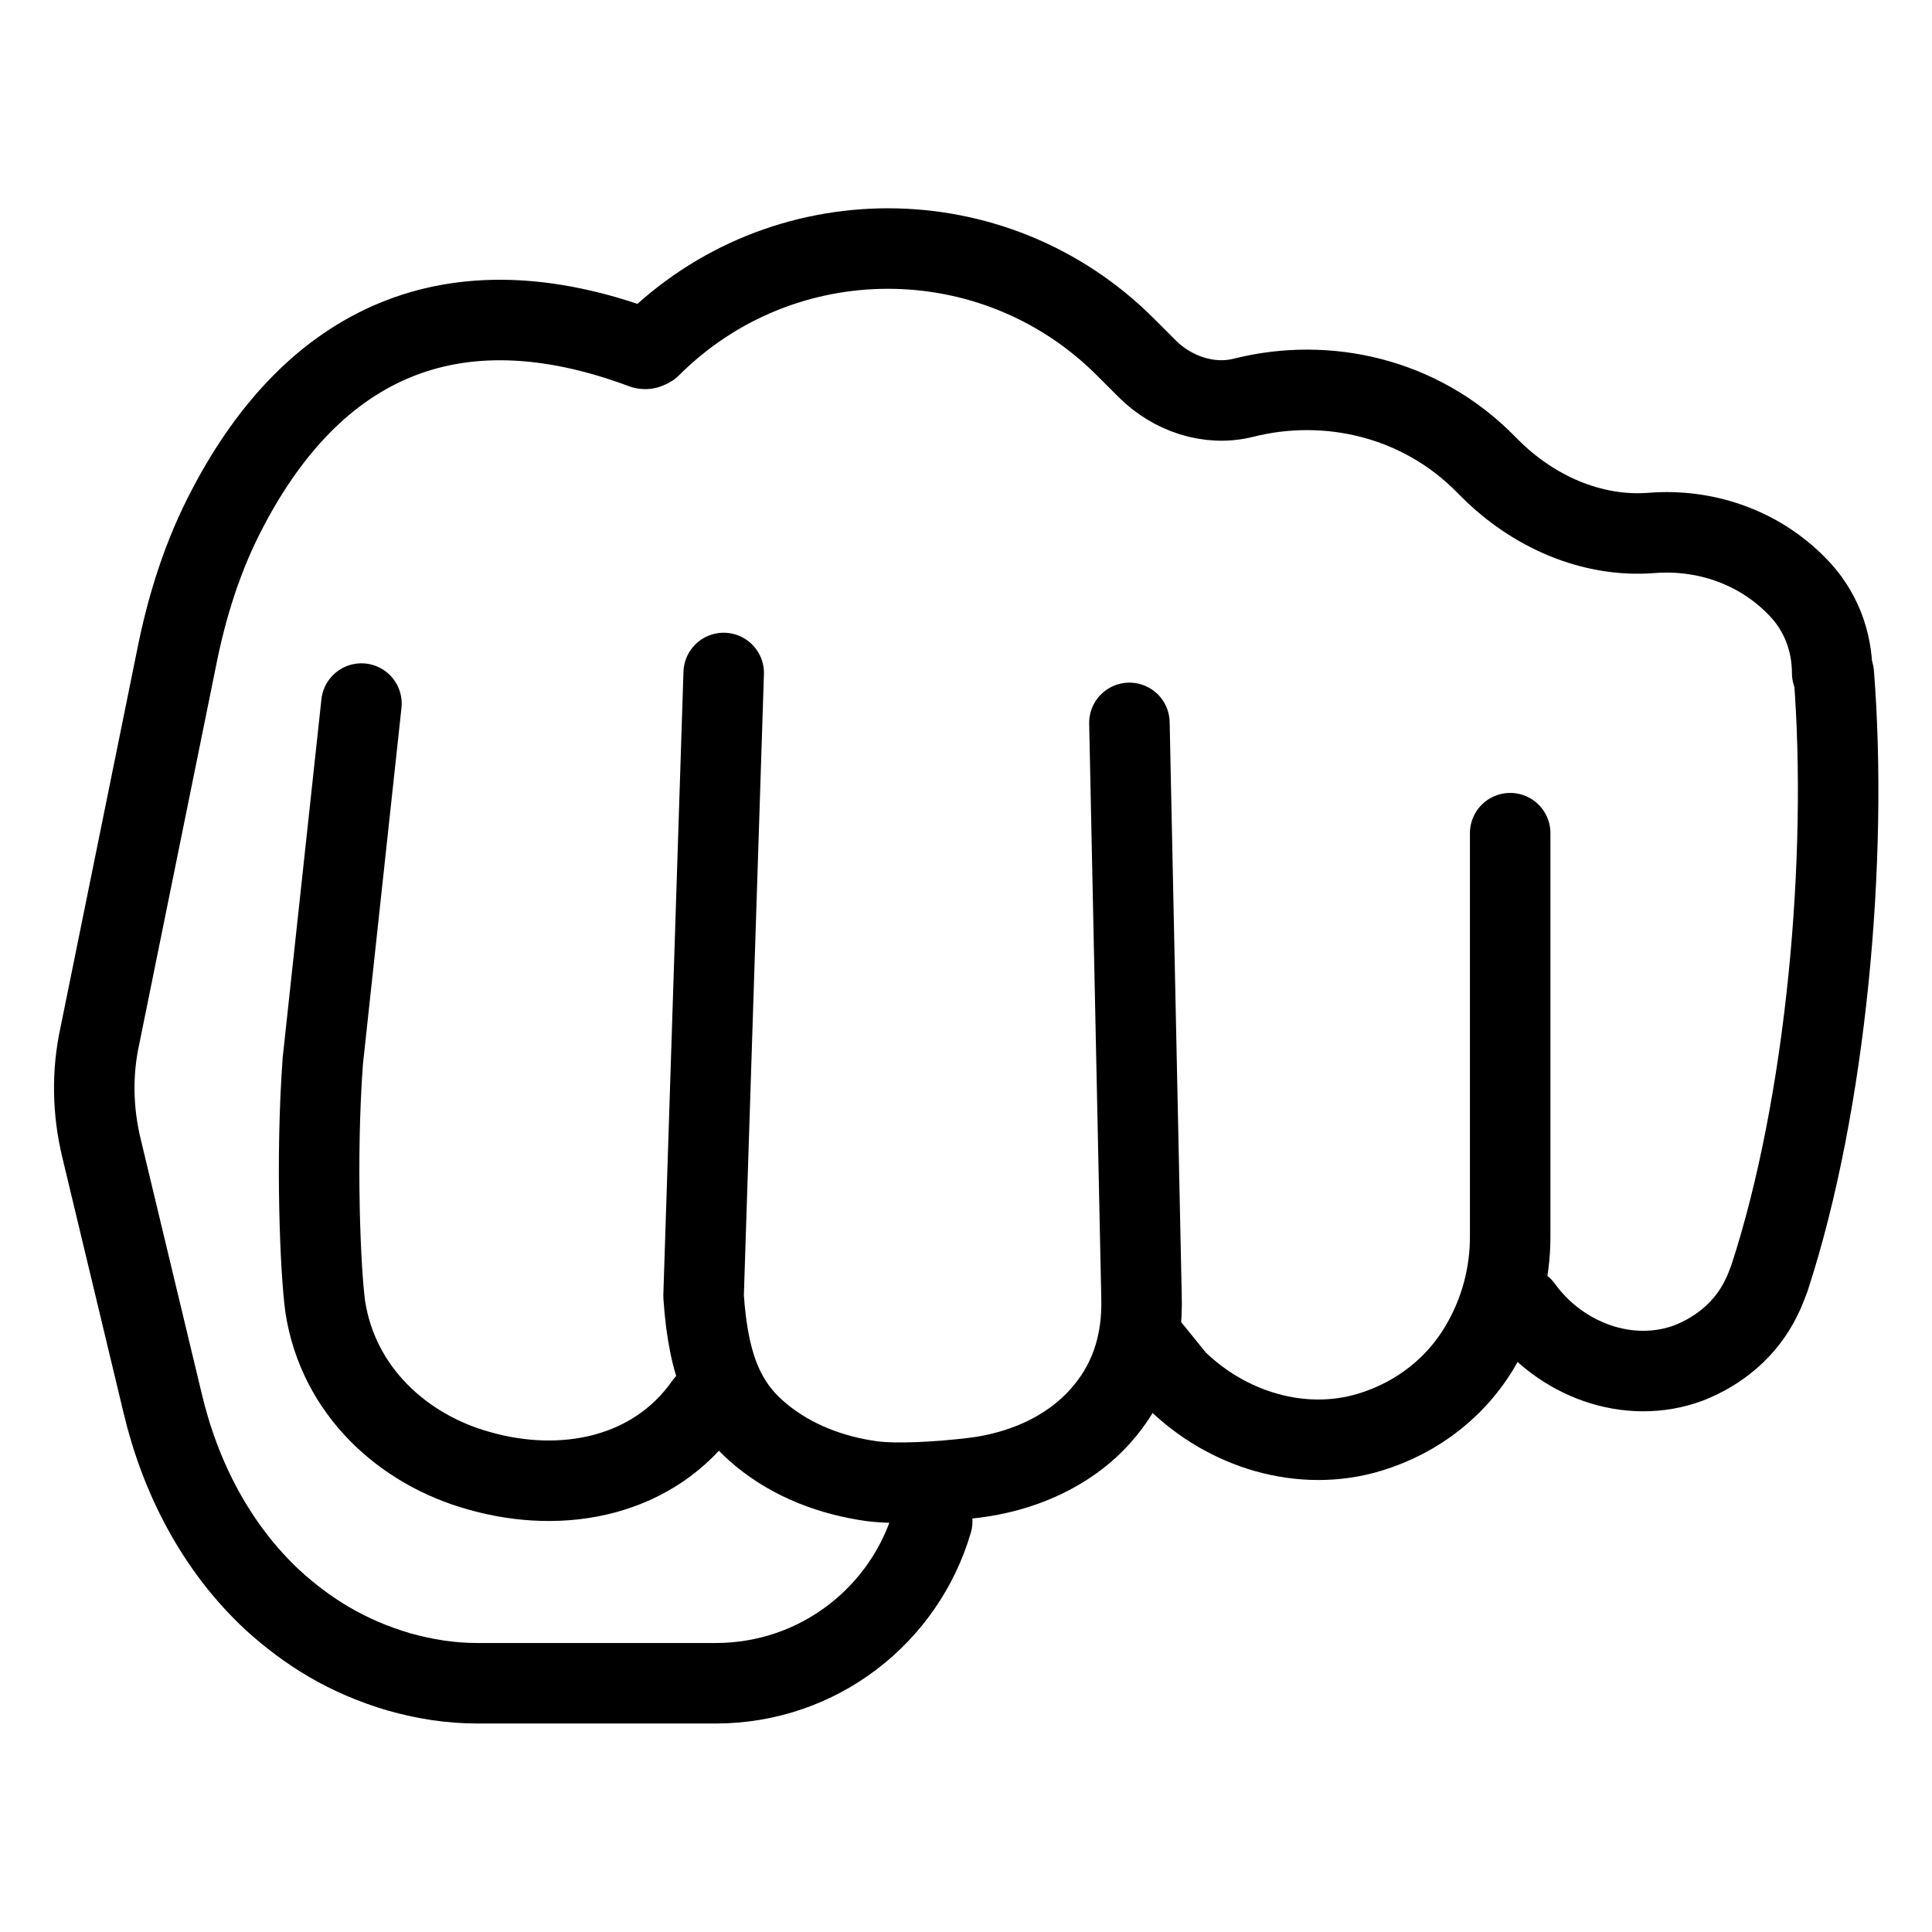 <?xml version="1.0" encoding="UTF-8"?>
<svg id="Layer_1" data-name="Layer 1" xmlns="http://www.w3.org/2000/svg" viewBox="0 0 24 24">
  <defs>
    <style>
      .cls-1 {
        fill: none;
        stroke: #000;
        stroke-linecap: round;
        stroke-linejoin: round;
        stroke-width: 1px;
      }
    </style>
  </defs>
  <path class="cls-1" d="M14.03,8.98l.15,7.12c.02.61-.16,1.1-.51,1.49-.4.45-.99.7-1.59.77-.42.05-.94.08-1.25.04-.5-.07-.98-.25-1.37-.57-.44-.36-.66-.83-.72-1.73l.25-7.74"/>
  <path class="cls-1" d="M18.76,10.35v5.01c0,.47-.12.91-.33,1.29-.31.57-.82.96-1.41,1.14-.85.26-1.78-.03-2.41-.65l-.43-.53"/>
  <path class="cls-1" d="M4.49,8.74l-.48,4.44c-.09,1.23-.03,2.61.03,3.05.16,1.05.97,1.78,1.91,2.04,1.05.3,2.18.07,2.81-.83"/>
  <path class="cls-1" d="M18.91,16.24h0c.47.65,1.32.97,2.07.69.38-.15.71-.42.9-.81.04-.08.07-.16.1-.24.71-2.17.98-5.23.8-7.51"/>
  <path class="cls-1" d="M11.58,18.9c-.34,1.16-1.41,2.01-2.69,2.01h-2.96c-.33,0-.65-.05-.97-.14-.65-.19-1.14-.5-1.57-.89-.7-.65-1.15-1.52-1.37-2.45l-.76-3.17c-.11-.46-.12-.93-.02-1.39l.95-4.68c.13-.66.33-1.3.65-1.9,1.05-1.99,2.74-2.86,5.15-1.96.03.01.06,0,.09-.02,1.63-1.63,4.27-1.63,5.9,0l.27.27c.31.31.77.47,1.2.36,1.04-.26,2.19,0,3,.82l.06.06c.53.53,1.26.86,2.01.8.64-.05,1.31.16,1.8.66.3.3.44.69.44,1.08"/>
</svg>